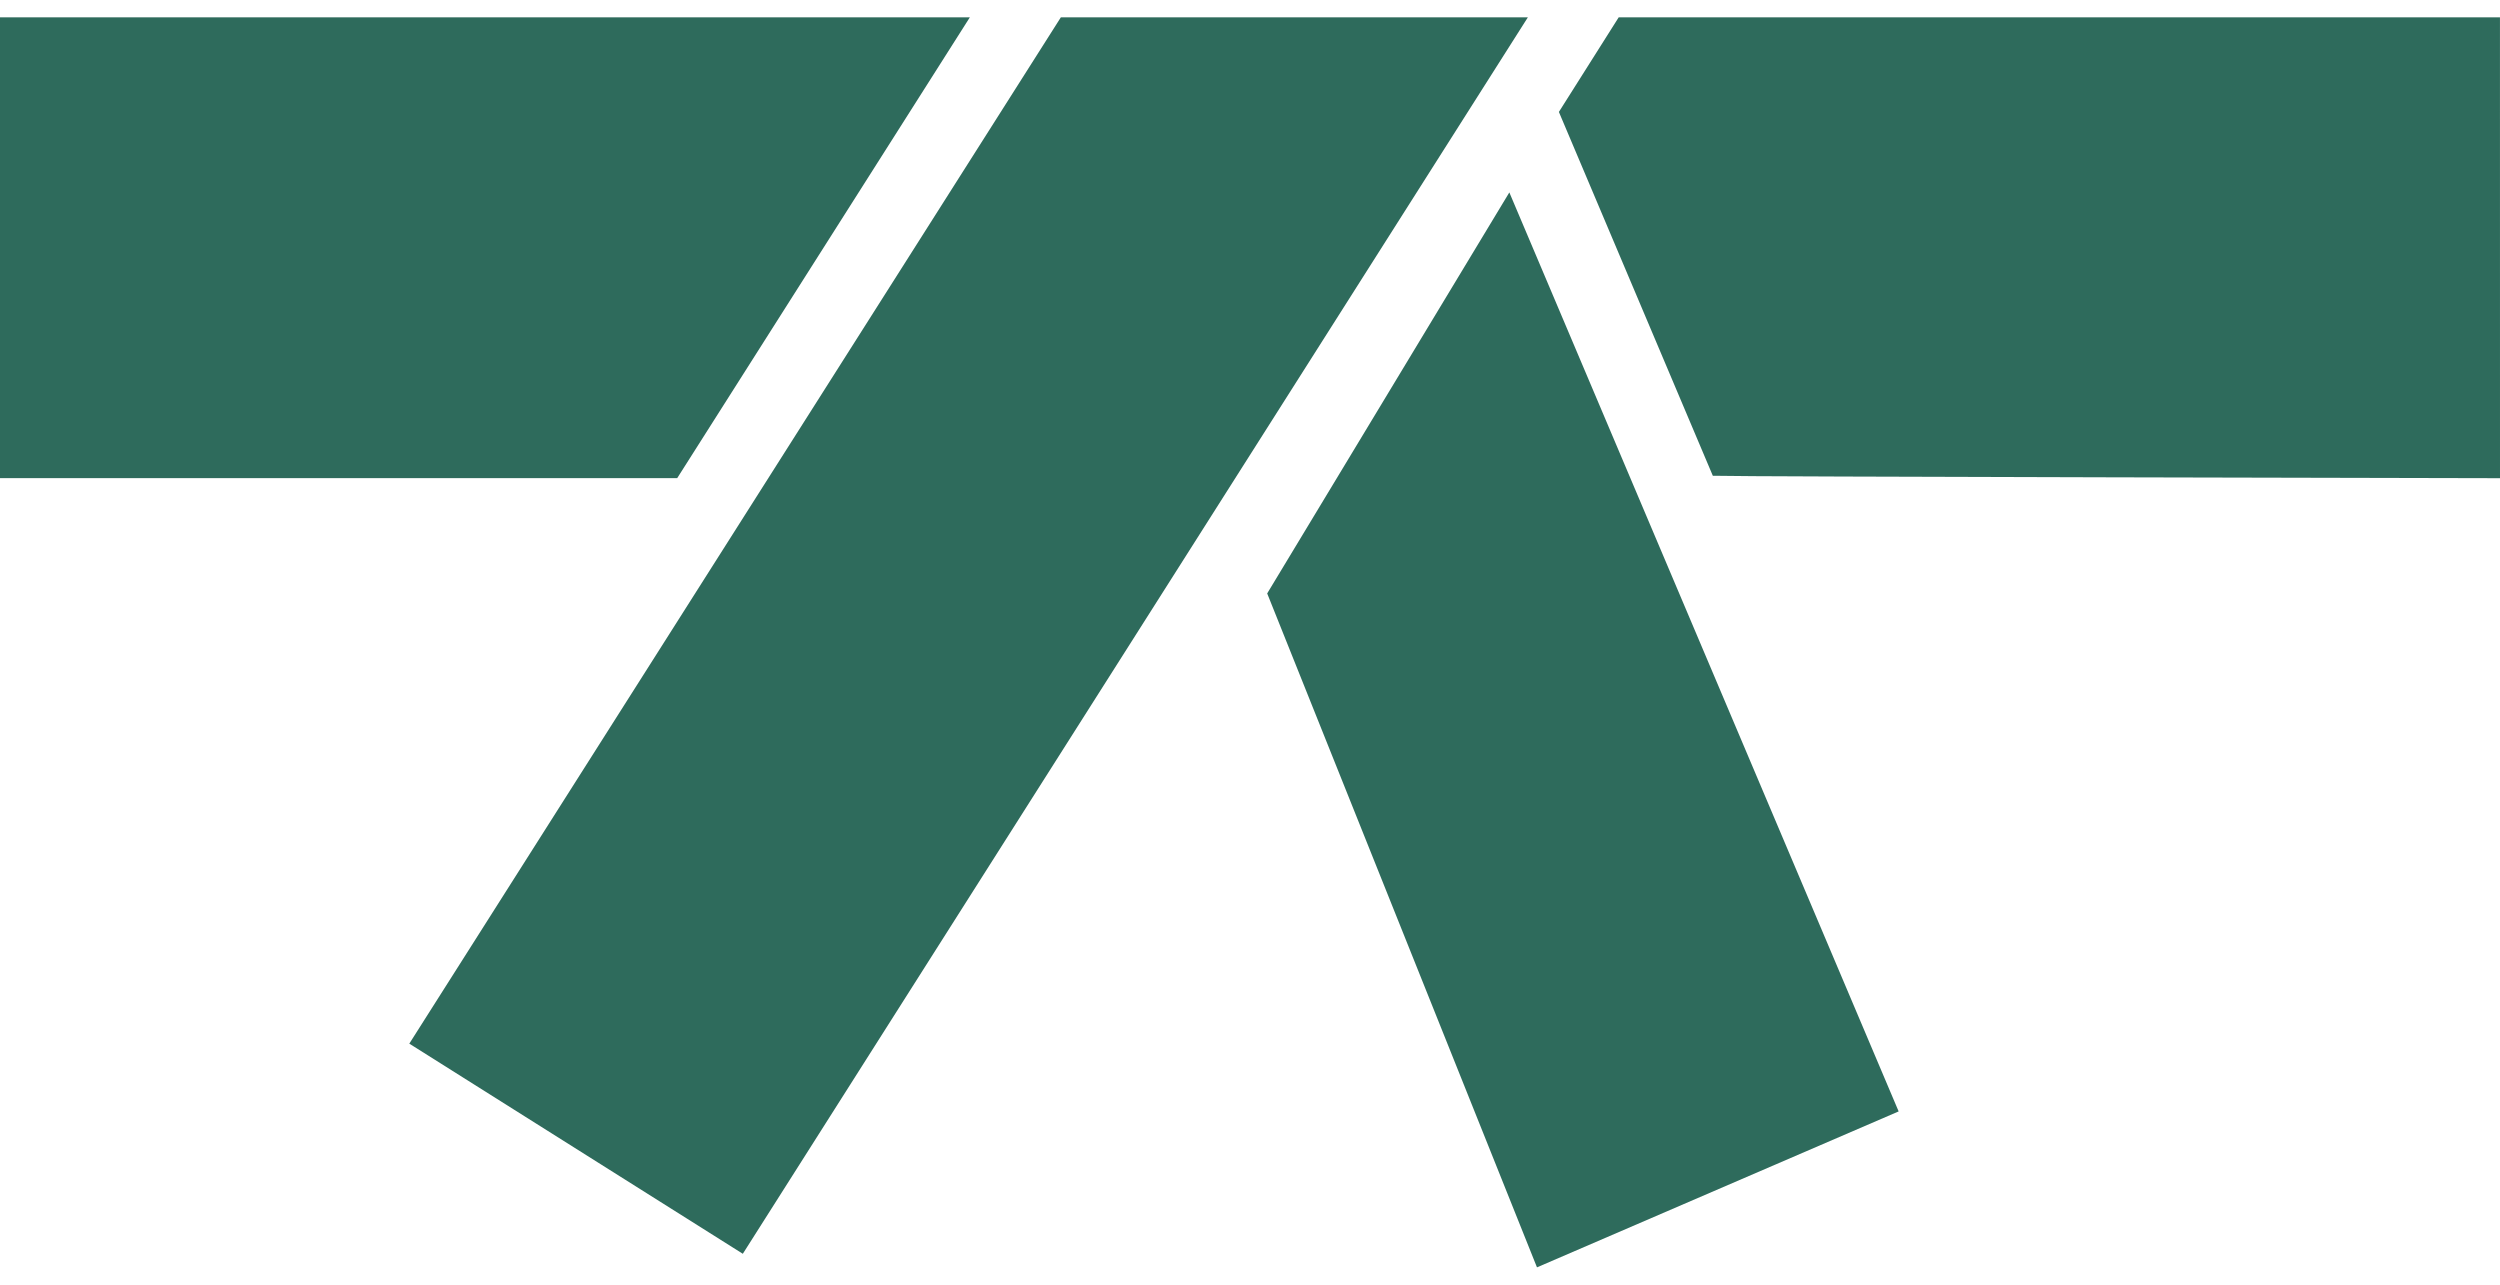 <svg width="72" height="37" viewBox="0 0 72 37" fill="none" xmlns="http://www.w3.org/2000/svg">
<path d="M30.552 0.5L11.788 30.057L21.393 36.109L44.002 0.5L30.552 0.5Z" fill="#2E6B5C"/>
<path d="M27.931 0.5H-3.05176e-05V13.771H19.503L27.931 0.5Z" fill="#2E6B5C"/>
<path d="M46.618 0.5L44.896 3.224L49.33 13.704H49.541C49.548 13.727 72 13.772 72 13.772L71.999 0.5L46.618 0.5Z" fill="#2E6B5C"/>
<path d="M36.495 17.091L44.265 36.5L54.681 32.009L43.469 5.542L36.495 17.091Z" fill="#2E6B5C"/>
</svg>
